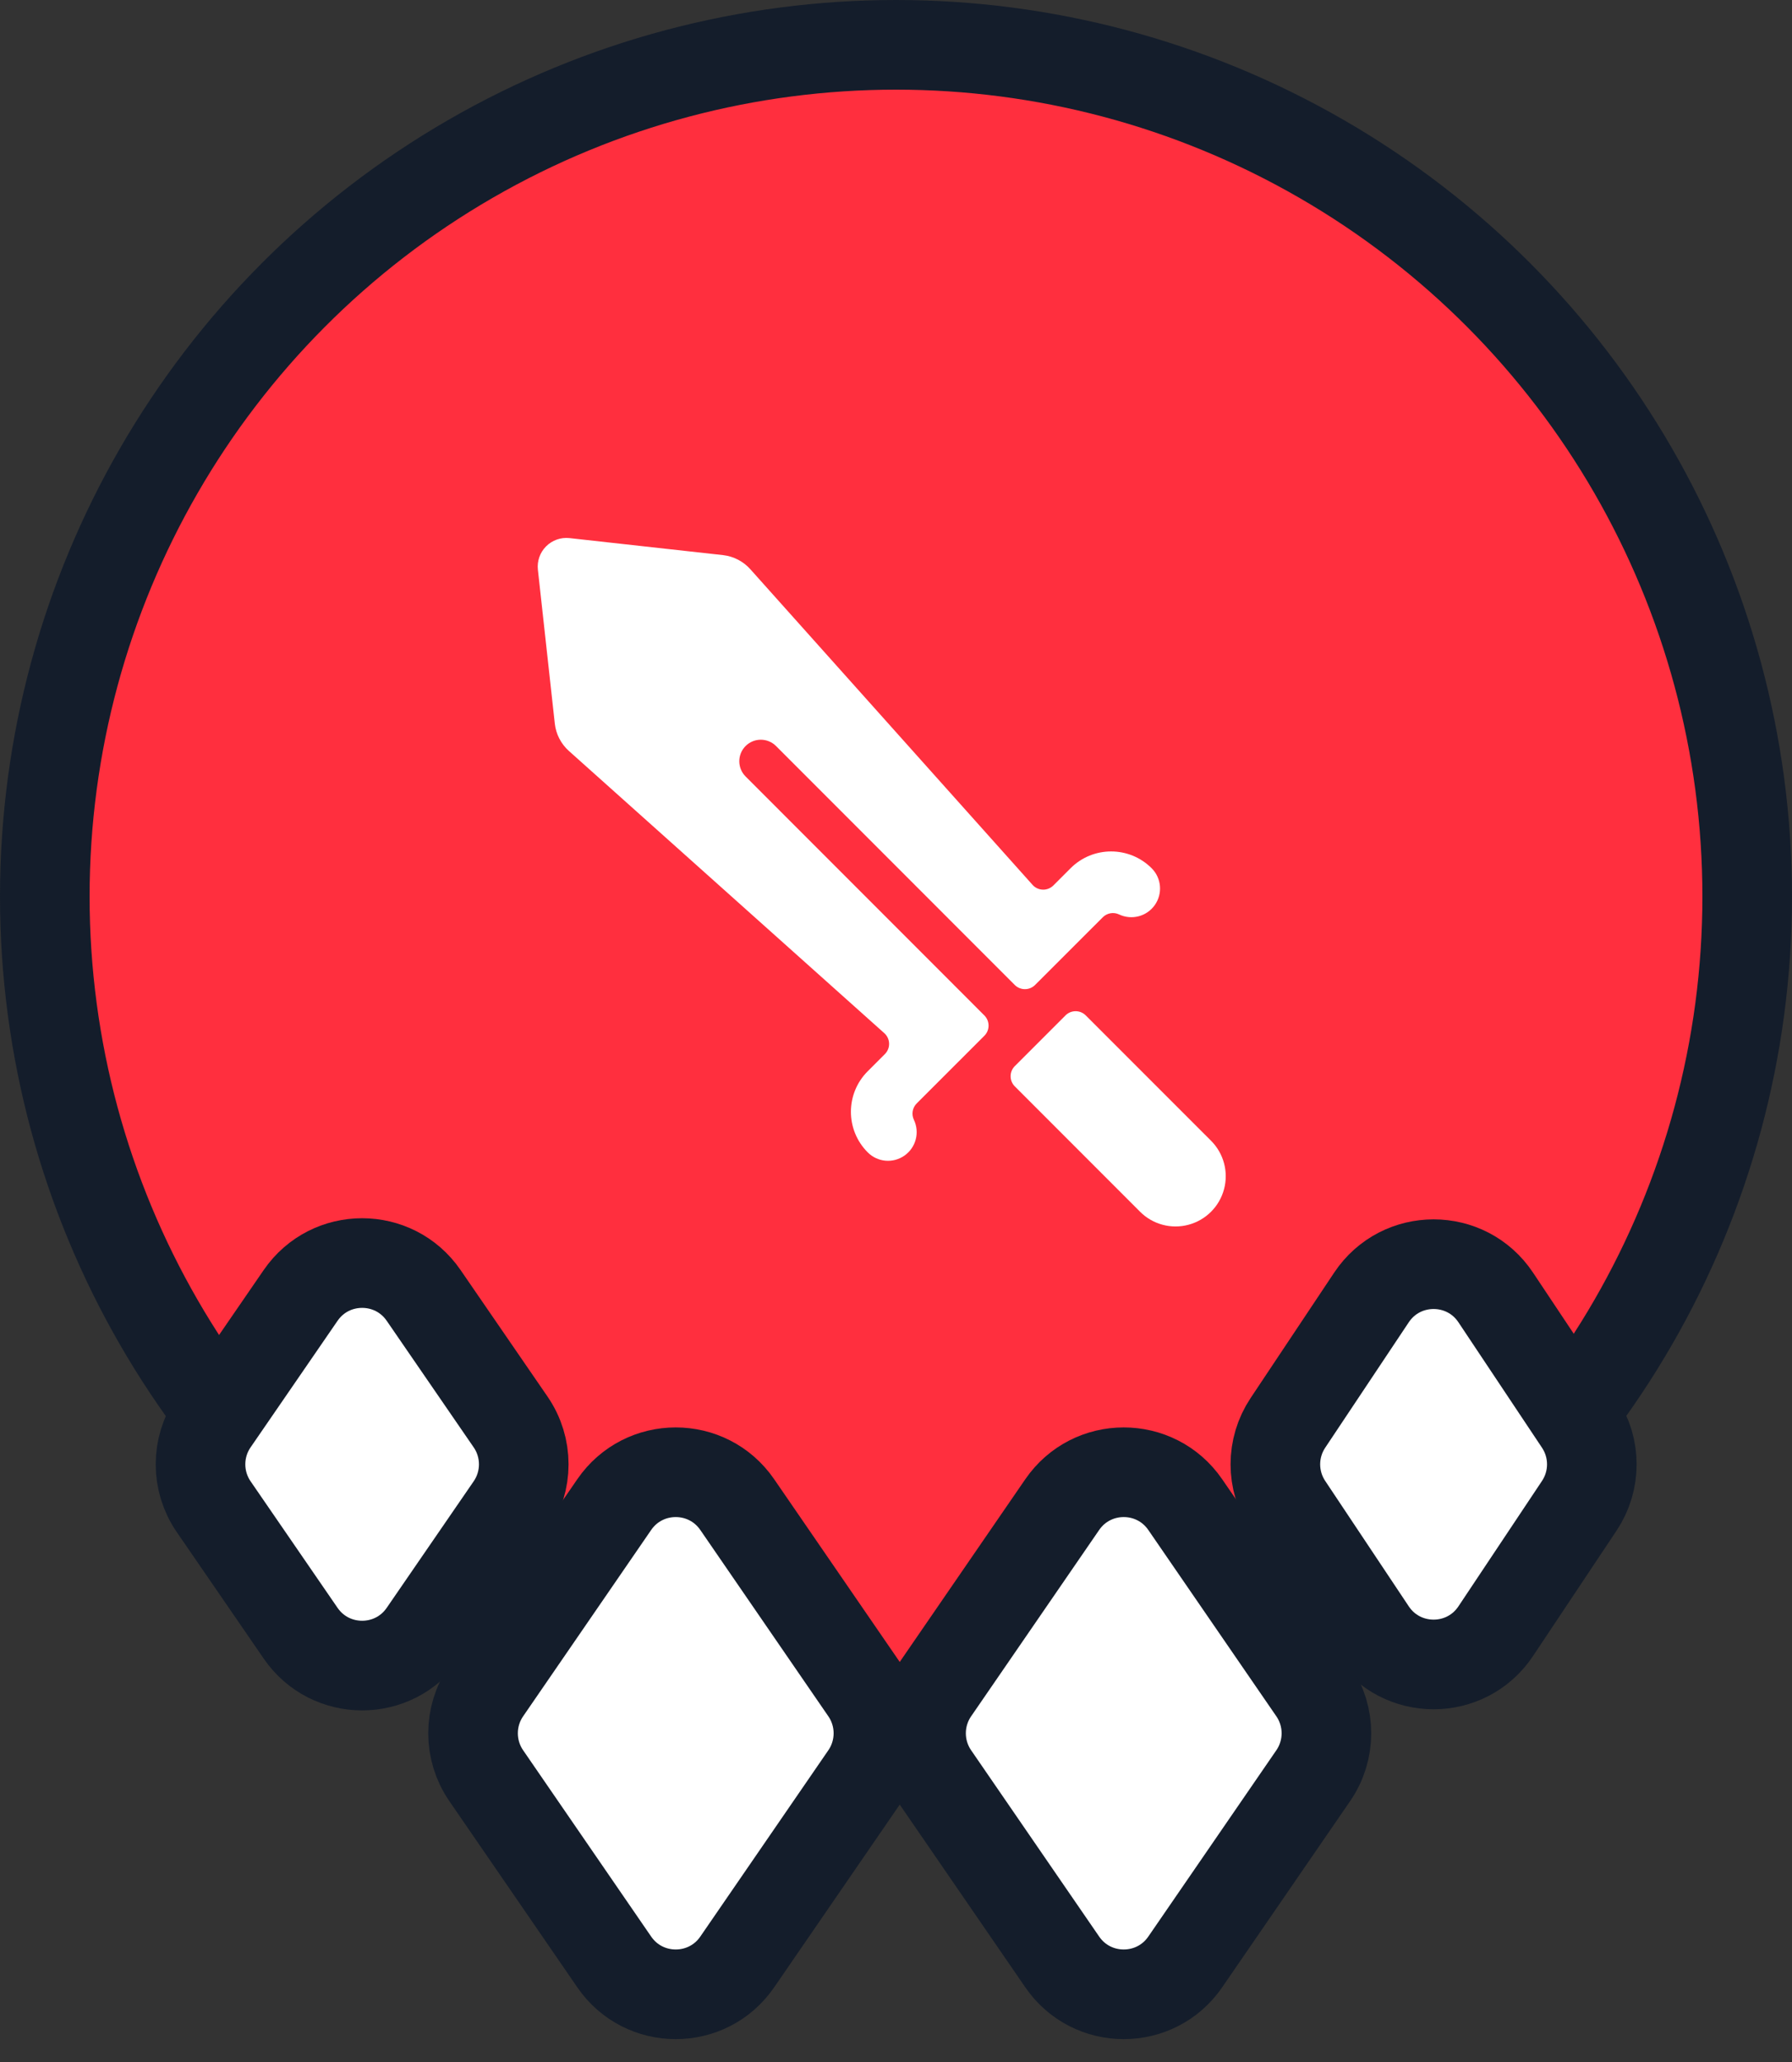 <svg width="60" height="69" viewBox="0 0 60 69" fill="none" xmlns="http://www.w3.org/2000/svg">
<rect x="0" y="0" width="60" height="69" fill="#333333" stroke="none"/>
<circle cx="30" cy="30" r="28.5" fill="#FF2F3E" stroke="#141D2B" stroke-width="3"/>
<path d="M24.964 25.983C24.683 25.701 24.683 25.245 24.964 24.964C25.245 24.683 25.701 24.683 25.983 24.964L33.977 32.96C34.165 33.147 34.469 33.147 34.656 32.96L36.923 30.695C37.066 30.551 37.284 30.513 37.468 30.599C37.89 30.8 38.395 30.668 38.665 30.286C38.934 29.904 38.89 29.384 38.56 29.054C37.81 28.304 36.594 28.304 35.845 29.054L35.269 29.63C35.175 29.723 35.048 29.774 34.916 29.77C34.784 29.766 34.66 29.709 34.572 29.61L25.13 19.056C24.894 18.788 24.567 18.617 24.212 18.576L19.066 18.006C18.776 17.975 18.489 18.077 18.284 18.283C18.078 18.489 17.978 18.778 18.01 19.067L18.576 24.213C18.615 24.567 18.784 24.893 19.049 25.13L29.61 34.574C29.708 34.662 29.765 34.786 29.769 34.918C29.773 35.05 29.722 35.177 29.629 35.271L29.053 35.847C28.303 36.596 28.303 37.812 29.053 38.561C29.383 38.893 29.904 38.938 30.287 38.667C30.669 38.397 30.8 37.891 30.598 37.469C30.511 37.285 30.55 37.066 30.694 36.923L32.959 34.659C33.146 34.472 33.146 34.168 32.959 33.98L24.964 25.983Z" fill="white"/>
<path d="M40.549 38.173L36.353 33.978C36.166 33.791 35.862 33.791 35.675 33.978L33.978 35.675C33.791 35.862 33.791 36.166 33.978 36.353L38.173 40.549C38.597 40.973 39.216 41.139 39.795 40.983C40.375 40.828 40.828 40.375 40.983 39.795C41.139 39.216 40.973 38.597 40.549 38.173V38.173Z" fill="white"/>
<path d="M10.065 43.349L7.153 47.584C6.567 48.437 6.567 49.563 7.153 50.416L10.065 54.651C11.058 56.096 13.192 56.096 14.185 54.651L17.097 50.416C17.683 49.563 17.683 48.437 17.097 47.584L14.185 43.349C13.192 41.904 11.058 41.904 10.065 43.349Z" fill="white" stroke="#141D2B" stroke-width="3"/>
<path d="M45.92 43.416L43.122 47.613C42.562 48.453 42.562 49.547 43.122 50.387L45.92 54.584C46.909 56.068 49.091 56.068 50.08 54.584L52.878 50.387C53.438 49.547 53.438 48.453 52.878 47.613L50.08 43.416C49.091 41.932 46.909 41.932 45.92 43.416Z" fill="white" stroke="#141D2B" stroke-width="3"/>
<path d="M20.565 50.349L16.278 56.584C15.692 57.437 15.692 58.563 16.278 59.416L20.565 65.651C21.558 67.096 23.692 67.096 24.685 65.651L28.972 59.416C29.558 58.563 29.558 57.437 28.972 56.584L24.685 50.349C23.692 48.904 21.558 48.904 20.565 50.349Z" fill="white" stroke="#141D2B" stroke-width="3"/>
<path d="M35.565 50.349L31.278 56.584C30.692 57.437 30.692 58.563 31.278 59.416L35.565 65.651C36.558 67.096 38.692 67.096 39.685 65.651L43.972 59.416C44.558 58.563 44.558 57.437 43.972 56.584L39.685 50.349C38.692 48.904 36.558 48.904 35.565 50.349Z" fill="white" stroke="#141D2B" stroke-width="3"/>
<defs>
<linearGradient id="paint0_linear_9542_365" x1="9.891" y1="44.689" x2="9.891" y2="51.188" gradientUnits="userSpaceOnUse">
<stop offset="1" stop-color="#111927"/>
</linearGradient>
<linearGradient id="paint1_linear_9542_365" x1="45.834" y1="44.689" x2="45.834" y2="51.188" gradientUnits="userSpaceOnUse">
<stop offset="1" stop-color="#111927"/>
</linearGradient>
<linearGradient id="paint2_linear_9542_365" x1="19.646" y1="52.252" x2="19.646" y2="60.917" gradientUnits="userSpaceOnUse">
<stop offset="1" stop-color="#111927"/>
</linearGradient>
<linearGradient id="paint3_linear_9542_365" x1="34.646" y1="52.252" x2="34.646" y2="60.917" gradientUnits="userSpaceOnUse">
<stop offset="1" stop-color="#111927"/>
</linearGradient>
</defs>
</svg>
